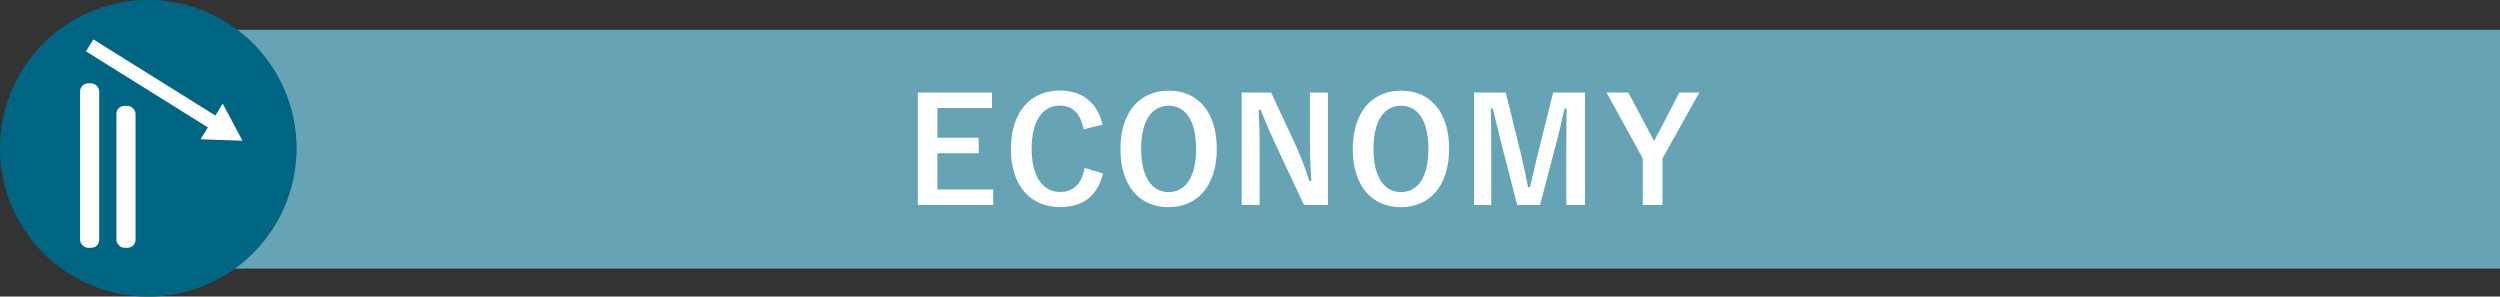<svg id="レイヤー_1" data-name="レイヤー 1" xmlns="http://www.w3.org/2000/svg" viewBox="0 0 690 81.851"><rect x="0" y="0" width="690" height="81.851" fill="#333333" stroke="none"/><defs><style>.cls-1{fill:#66a3b5;}.cls-2{fill:#fff;}.cls-3{fill:#006583;}.cls-4{fill:none;stroke:#fff;stroke-miterlimit:10;stroke-width:3.875px;}</style></defs><rect class="cls-1" x="31.952" y="8.221" width="658.048" height="65.903"/><path class="cls-2" d="M273.8,29.819H258.721v8.2h11.4V42.3h-11.4v10h15.4v4.279h-20.8V25.54H273.8Z"/><path class="cls-2" d="M299.049,35.7c-.76-4.319-3-6.559-6.519-6.559-4.6,0-7.8,4-7.8,11.918,0,7.879,3.28,11.918,7.8,11.918,3.72,0,5.959-2.119,6.839-6.638l5.079,1.559c-1.639,6.4-5.639,9.239-11.958,9.239-8.038,0-13.478-5.8-13.478-16.038,0-10.278,5.479-16.117,13.478-16.117,6.359,0,10.518,3.56,11.8,9.439Z"/><path class="cls-2" d="M335.836,41.057c0,10.239-5.359,16.118-13.318,16.118s-13.278-5.8-13.278-16.038c0-10.278,5.4-16.117,13.318-16.117C330.517,25.02,335.836,30.779,335.836,41.057Zm-20.877.04c0,7.919,3.04,11.918,7.6,11.918s7.559-4,7.559-11.918c0-7.959-3-11.918-7.559-11.918S314.959,33.138,314.959,41.1Z"/><path class="cls-2" d="M366.5,56.575h-6.6l-7.518-16c-1.8-3.88-3.039-6.759-4.44-10.238h-.559c.2,3.678.28,7.358.28,11.2V56.575H342.7V25.54h8.118L357.259,39.3a94.5,94.5,0,0,1,4.119,10.638h.56c-.24-3.8-.4-7.2-.4-11.358V25.54H366.5Z"/><path class="cls-2" d="M399.96,41.057c0,10.239-5.359,16.118-13.318,16.118s-13.278-5.8-13.278-16.038c0-10.278,5.4-16.117,13.318-16.117C394.641,25.02,399.96,30.779,399.96,41.057Zm-20.877.04c0,7.919,3.04,11.918,7.6,11.918s7.558-4,7.558-11.918c0-7.959-3-11.918-7.558-11.918S379.083,33.138,379.083,41.1Z"/><path class="cls-2" d="M437.46,56.575H432.3V40.9c0-3.879.039-7.278.079-10.958h-.56c-.8,3.56-1.519,6.759-2.559,10.559l-4.2,16.077h-6.32L414.664,40.7c-.96-3.6-1.72-6.959-2.64-10.759h-.559c.08,3.6.12,7.2.12,11.038v15.6h-4.76V25.54h8.759l3.92,15.838c.8,3.239,1.6,6.839,2.239,10.238h.56c.84-3.4,1.48-6.6,2.4-10.158l3.96-15.918h8.8Z"/><path class="cls-2" d="M458.848,43.737V56.575h-5.44V43.737l-10-18.2h6L455.567,37.1c.4.72.6,1.16.96,1.88.361-.76.561-1.16,1-1.92l5.959-11.518h5.52Z"/><path class="cls-3" d="M81.853,40.925A40.927,40.927,0,1,1,40.926,0,40.928,40.928,0,0,1,81.853,40.925"/><rect class="cls-2" x="22.105" y="23.003" width="5.278" height="45.393" rx="2.197"/><rect class="cls-2" x="32.134" y="29.225" width="5.278" height="39.172" rx="2.197"/><line class="cls-2" x1="24.744" y1="12.525" x2="66.926" y2="38.84"/><line class="cls-4" x1="24.744" y1="12.525" x2="59.849" y2="34.424"/><polygon class="cls-2" points="55.342 38.445 66.926 38.84 61.478 28.609 55.342 38.445"/></svg>